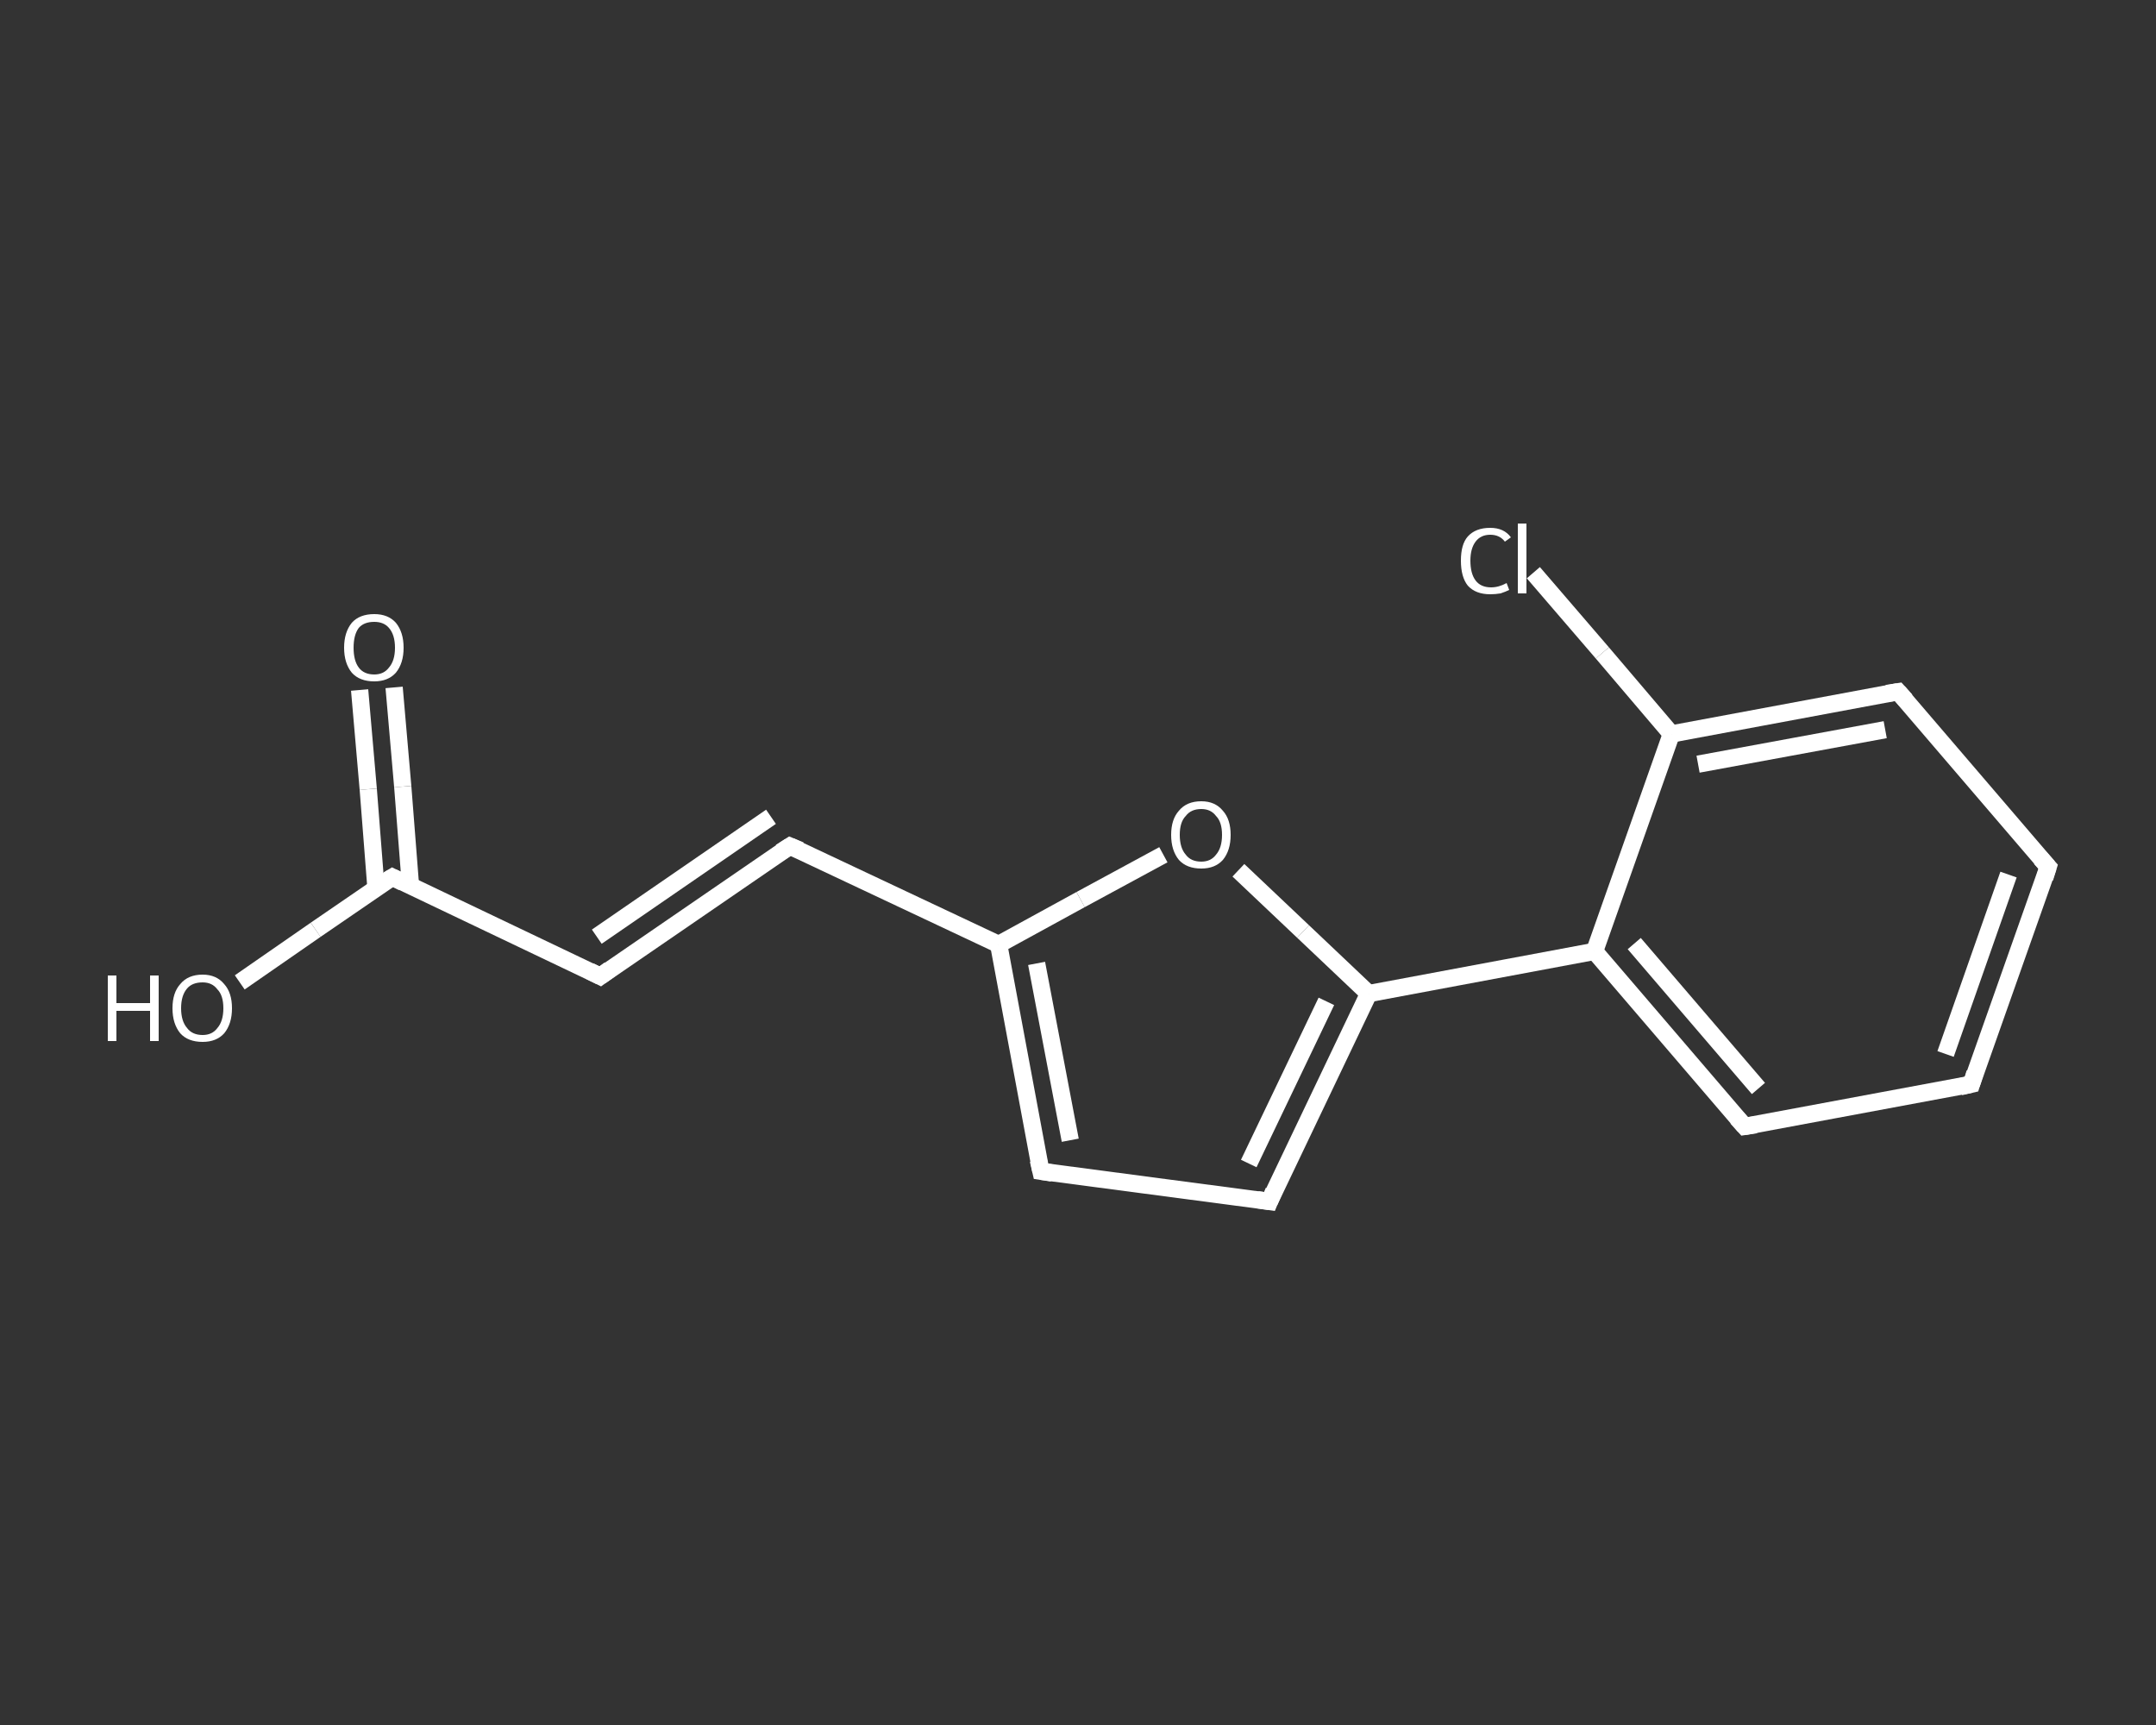 <?xml version='1.0' encoding='iso-8859-1'?>
<svg version='1.1' baseProfile='full'
              xmlns='http://www.w3.org/2000/svg'
                      xmlns:rdkit='http://www.rdkit.org/xml'
                      xmlns:xlink='http://www.w3.org/1999/xlink'
                  xml:space='preserve'
width='250px' height='200px' viewBox='0 0 250 200'>
<rect x="0" y="0" width="250" height="200" fill="#333333" stroke="none"/>
<!-- END OF HEADER -->
<rect style='opacity:1.0;fill:transparent;stroke:none' width='250.0' height='200.0' x='0.0' y='0.0'> </rect>
<path class='bond-0 atom-0 atom-1' d='M 45.7,79.7 L 46.7,91.2' style='fill:none;fill-rule:evenodd;stroke:#FFFFFF;stroke-width:2.0px;stroke-linecap:butt;stroke-linejoin:miter;stroke-opacity:1' />
<path class='bond-0 atom-0 atom-1' d='M 46.7,91.2 L 47.6,102.7' style='fill:none;fill-rule:evenodd;stroke:#FFFFFF;stroke-width:2.0px;stroke-linecap:butt;stroke-linejoin:miter;stroke-opacity:1' />
<path class='bond-0 atom-0 atom-1' d='M 41.7,80.0 L 42.7,91.5' style='fill:none;fill-rule:evenodd;stroke:#FFFFFF;stroke-width:2.0px;stroke-linecap:butt;stroke-linejoin:miter;stroke-opacity:1' />
<path class='bond-0 atom-0 atom-1' d='M 42.7,91.5 L 43.6,103.0' style='fill:none;fill-rule:evenodd;stroke:#FFFFFF;stroke-width:2.0px;stroke-linecap:butt;stroke-linejoin:miter;stroke-opacity:1' />
<path class='bond-1 atom-1 atom-2' d='M 45.5,101.7 L 36.6,107.8' style='fill:none;fill-rule:evenodd;stroke:#FFFFFF;stroke-width:2.0px;stroke-linecap:butt;stroke-linejoin:miter;stroke-opacity:1' />
<path class='bond-1 atom-1 atom-2' d='M 36.6,107.8 L 27.8,113.9' style='fill:none;fill-rule:evenodd;stroke:#FFFFFF;stroke-width:2.0px;stroke-linecap:butt;stroke-linejoin:miter;stroke-opacity:1' />
<path class='bond-2 atom-1 atom-3' d='M 45.5,101.7 L 69.6,113.2' style='fill:none;fill-rule:evenodd;stroke:#FFFFFF;stroke-width:2.0px;stroke-linecap:butt;stroke-linejoin:miter;stroke-opacity:1' />
<path class='bond-3 atom-3 atom-4' d='M 69.6,113.2 L 91.6,98.1' style='fill:none;fill-rule:evenodd;stroke:#FFFFFF;stroke-width:2.0px;stroke-linecap:butt;stroke-linejoin:miter;stroke-opacity:1' />
<path class='bond-3 atom-3 atom-4' d='M 69.2,108.6 L 89.4,94.7' style='fill:none;fill-rule:evenodd;stroke:#FFFFFF;stroke-width:2.0px;stroke-linecap:butt;stroke-linejoin:miter;stroke-opacity:1' />
<path class='bond-4 atom-4 atom-5' d='M 91.6,98.1 L 115.8,109.5' style='fill:none;fill-rule:evenodd;stroke:#FFFFFF;stroke-width:2.0px;stroke-linecap:butt;stroke-linejoin:miter;stroke-opacity:1' />
<path class='bond-5 atom-5 atom-6' d='M 115.8,109.5 L 120.7,135.8' style='fill:none;fill-rule:evenodd;stroke:#FFFFFF;stroke-width:2.0px;stroke-linecap:butt;stroke-linejoin:miter;stroke-opacity:1' />
<path class='bond-5 atom-5 atom-6' d='M 120.2,111.7 L 124.1,132.2' style='fill:none;fill-rule:evenodd;stroke:#FFFFFF;stroke-width:2.0px;stroke-linecap:butt;stroke-linejoin:miter;stroke-opacity:1' />
<path class='bond-6 atom-6 atom-7' d='M 120.7,135.8 L 147.2,139.3' style='fill:none;fill-rule:evenodd;stroke:#FFFFFF;stroke-width:2.0px;stroke-linecap:butt;stroke-linejoin:miter;stroke-opacity:1' />
<path class='bond-7 atom-7 atom-8' d='M 147.2,139.3 L 158.7,115.2' style='fill:none;fill-rule:evenodd;stroke:#FFFFFF;stroke-width:2.0px;stroke-linecap:butt;stroke-linejoin:miter;stroke-opacity:1' />
<path class='bond-7 atom-7 atom-8' d='M 144.8,134.9 L 153.8,116.1' style='fill:none;fill-rule:evenodd;stroke:#FFFFFF;stroke-width:2.0px;stroke-linecap:butt;stroke-linejoin:miter;stroke-opacity:1' />
<path class='bond-8 atom-8 atom-9' d='M 158.7,115.2 L 184.9,110.3' style='fill:none;fill-rule:evenodd;stroke:#FFFFFF;stroke-width:2.0px;stroke-linecap:butt;stroke-linejoin:miter;stroke-opacity:1' />
<path class='bond-9 atom-9 atom-10' d='M 184.9,110.3 L 202.3,130.6' style='fill:none;fill-rule:evenodd;stroke:#FFFFFF;stroke-width:2.0px;stroke-linecap:butt;stroke-linejoin:miter;stroke-opacity:1' />
<path class='bond-9 atom-9 atom-10' d='M 189.5,109.4 L 203.9,126.2' style='fill:none;fill-rule:evenodd;stroke:#FFFFFF;stroke-width:2.0px;stroke-linecap:butt;stroke-linejoin:miter;stroke-opacity:1' />
<path class='bond-10 atom-10 atom-11' d='M 202.3,130.6 L 228.6,125.7' style='fill:none;fill-rule:evenodd;stroke:#FFFFFF;stroke-width:2.0px;stroke-linecap:butt;stroke-linejoin:miter;stroke-opacity:1' />
<path class='bond-11 atom-11 atom-12' d='M 228.6,125.7 L 237.5,100.5' style='fill:none;fill-rule:evenodd;stroke:#FFFFFF;stroke-width:2.0px;stroke-linecap:butt;stroke-linejoin:miter;stroke-opacity:1' />
<path class='bond-11 atom-11 atom-12' d='M 225.6,122.2 L 232.9,101.4' style='fill:none;fill-rule:evenodd;stroke:#FFFFFF;stroke-width:2.0px;stroke-linecap:butt;stroke-linejoin:miter;stroke-opacity:1' />
<path class='bond-12 atom-12 atom-13' d='M 237.5,100.5 L 220.1,80.2' style='fill:none;fill-rule:evenodd;stroke:#FFFFFF;stroke-width:2.0px;stroke-linecap:butt;stroke-linejoin:miter;stroke-opacity:1' />
<path class='bond-13 atom-13 atom-14' d='M 220.1,80.2 L 193.8,85.1' style='fill:none;fill-rule:evenodd;stroke:#FFFFFF;stroke-width:2.0px;stroke-linecap:butt;stroke-linejoin:miter;stroke-opacity:1' />
<path class='bond-13 atom-13 atom-14' d='M 218.6,84.6 L 196.9,88.6' style='fill:none;fill-rule:evenodd;stroke:#FFFFFF;stroke-width:2.0px;stroke-linecap:butt;stroke-linejoin:miter;stroke-opacity:1' />
<path class='bond-14 atom-14 atom-15' d='M 193.8,85.1 L 185.8,75.7' style='fill:none;fill-rule:evenodd;stroke:#FFFFFF;stroke-width:2.0px;stroke-linecap:butt;stroke-linejoin:miter;stroke-opacity:1' />
<path class='bond-14 atom-14 atom-15' d='M 185.8,75.7 L 177.8,66.4' style='fill:none;fill-rule:evenodd;stroke:#FFFFFF;stroke-width:2.0px;stroke-linecap:butt;stroke-linejoin:miter;stroke-opacity:1' />
<path class='bond-15 atom-8 atom-16' d='M 158.7,115.2 L 151.1,108.0' style='fill:none;fill-rule:evenodd;stroke:#FFFFFF;stroke-width:2.0px;stroke-linecap:butt;stroke-linejoin:miter;stroke-opacity:1' />
<path class='bond-15 atom-8 atom-16' d='M 151.1,108.0 L 143.6,100.9' style='fill:none;fill-rule:evenodd;stroke:#FFFFFF;stroke-width:2.0px;stroke-linecap:butt;stroke-linejoin:miter;stroke-opacity:1' />
<path class='bond-16 atom-16 atom-5' d='M 134.9,99.1 L 125.3,104.3' style='fill:none;fill-rule:evenodd;stroke:#FFFFFF;stroke-width:2.0px;stroke-linecap:butt;stroke-linejoin:miter;stroke-opacity:1' />
<path class='bond-16 atom-16 atom-5' d='M 125.3,104.3 L 115.8,109.5' style='fill:none;fill-rule:evenodd;stroke:#FFFFFF;stroke-width:2.0px;stroke-linecap:butt;stroke-linejoin:miter;stroke-opacity:1' />
<path class='bond-17 atom-14 atom-9' d='M 193.8,85.1 L 184.9,110.3' style='fill:none;fill-rule:evenodd;stroke:#FFFFFF;stroke-width:2.0px;stroke-linecap:butt;stroke-linejoin:miter;stroke-opacity:1' />
<path d='M 45.0,102.0 L 45.5,101.7 L 46.7,102.3' style='fill:none;stroke:#FFFFFF;stroke-width:2.0px;stroke-linecap:butt;stroke-linejoin:miter;stroke-opacity:1;' />
<path d='M 68.4,112.6 L 69.6,113.2 L 70.7,112.4' style='fill:none;stroke:#FFFFFF;stroke-width:2.0px;stroke-linecap:butt;stroke-linejoin:miter;stroke-opacity:1;' />
<path d='M 90.5,98.8 L 91.6,98.1 L 92.8,98.6' style='fill:none;stroke:#FFFFFF;stroke-width:2.0px;stroke-linecap:butt;stroke-linejoin:miter;stroke-opacity:1;' />
<path d='M 120.4,134.5 L 120.7,135.8 L 122.0,136.0' style='fill:none;stroke:#FFFFFF;stroke-width:2.0px;stroke-linecap:butt;stroke-linejoin:miter;stroke-opacity:1;' />
<path d='M 145.8,139.1 L 147.2,139.3 L 147.7,138.1' style='fill:none;stroke:#FFFFFF;stroke-width:2.0px;stroke-linecap:butt;stroke-linejoin:miter;stroke-opacity:1;' />
<path d='M 201.4,129.6 L 202.3,130.6 L 203.6,130.4' style='fill:none;stroke:#FFFFFF;stroke-width:2.0px;stroke-linecap:butt;stroke-linejoin:miter;stroke-opacity:1;' />
<path d='M 227.3,126.0 L 228.6,125.7 L 229.0,124.4' style='fill:none;stroke:#FFFFFF;stroke-width:2.0px;stroke-linecap:butt;stroke-linejoin:miter;stroke-opacity:1;' />
<path d='M 237.1,101.8 L 237.5,100.5 L 236.6,99.5' style='fill:none;stroke:#FFFFFF;stroke-width:2.0px;stroke-linecap:butt;stroke-linejoin:miter;stroke-opacity:1;' />
<path d='M 221.0,81.2 L 220.1,80.2 L 218.8,80.4' style='fill:none;stroke:#FFFFFF;stroke-width:2.0px;stroke-linecap:butt;stroke-linejoin:miter;stroke-opacity:1;' />
<path class='atom-0' d='M 39.9 75.1
Q 39.9 73.3, 40.8 72.2
Q 41.7 71.2, 43.4 71.2
Q 45.0 71.2, 45.9 72.2
Q 46.8 73.3, 46.8 75.1
Q 46.8 76.9, 45.9 78.0
Q 45.0 79.0, 43.4 79.0
Q 41.7 79.0, 40.8 78.0
Q 39.9 76.9, 39.9 75.1
M 43.4 78.2
Q 44.5 78.2, 45.1 77.4
Q 45.8 76.6, 45.8 75.1
Q 45.8 73.6, 45.1 72.8
Q 44.5 72.1, 43.4 72.1
Q 42.2 72.1, 41.6 72.8
Q 41.0 73.6, 41.0 75.1
Q 41.0 76.6, 41.6 77.4
Q 42.2 78.2, 43.4 78.2
' fill='#FFFFFF'/>
<path class='atom-2' d='M 12.5 113.1
L 13.5 113.1
L 13.5 116.3
L 17.4 116.3
L 17.4 113.1
L 18.4 113.1
L 18.4 120.7
L 17.4 120.7
L 17.4 117.2
L 13.5 117.2
L 13.5 120.7
L 12.5 120.7
L 12.5 113.1
' fill='#FFFFFF'/>
<path class='atom-2' d='M 20.0 116.9
Q 20.0 115.1, 20.9 114.1
Q 21.8 113.0, 23.5 113.0
Q 25.1 113.0, 26.0 114.1
Q 26.9 115.1, 26.9 116.9
Q 26.9 118.7, 26.0 119.8
Q 25.1 120.8, 23.5 120.8
Q 21.8 120.8, 20.9 119.8
Q 20.0 118.7, 20.0 116.9
M 23.5 120.0
Q 24.6 120.0, 25.2 119.2
Q 25.9 118.4, 25.9 116.9
Q 25.9 115.4, 25.2 114.7
Q 24.6 113.9, 23.5 113.9
Q 22.3 113.9, 21.7 114.6
Q 21.0 115.4, 21.0 116.9
Q 21.0 118.4, 21.7 119.2
Q 22.3 120.0, 23.5 120.0
' fill='#FFFFFF'/>
<path class='atom-15' d='M 169.4 65.0
Q 169.4 63.1, 170.2 62.2
Q 171.1 61.2, 172.8 61.2
Q 174.4 61.2, 175.2 62.3
L 174.5 62.8
Q 173.9 62.0, 172.8 62.0
Q 171.7 62.0, 171.1 62.8
Q 170.5 63.6, 170.5 65.0
Q 170.5 66.5, 171.1 67.3
Q 171.7 68.1, 172.9 68.1
Q 173.8 68.1, 174.7 67.6
L 175.0 68.4
Q 174.6 68.6, 174.0 68.8
Q 173.4 68.9, 172.8 68.9
Q 171.1 68.9, 170.2 67.9
Q 169.4 66.9, 169.4 65.0
' fill='#FFFFFF'/>
<path class='atom-15' d='M 176.0 60.7
L 177.0 60.7
L 177.0 68.8
L 176.0 68.8
L 176.0 60.7
' fill='#FFFFFF'/>
<path class='atom-16' d='M 135.8 96.8
Q 135.8 95.0, 136.7 94.0
Q 137.6 92.9, 139.3 92.9
Q 140.9 92.9, 141.8 94.0
Q 142.7 95.0, 142.7 96.8
Q 142.7 98.6, 141.8 99.7
Q 140.9 100.7, 139.3 100.7
Q 137.6 100.7, 136.7 99.7
Q 135.8 98.6, 135.8 96.8
M 139.3 99.9
Q 140.4 99.9, 141.0 99.1
Q 141.7 98.3, 141.7 96.8
Q 141.7 95.3, 141.0 94.6
Q 140.4 93.8, 139.3 93.8
Q 138.1 93.8, 137.5 94.6
Q 136.8 95.3, 136.8 96.8
Q 136.8 98.3, 137.5 99.1
Q 138.1 99.9, 139.3 99.9
' fill='#FFFFFF'/>
</svg>
